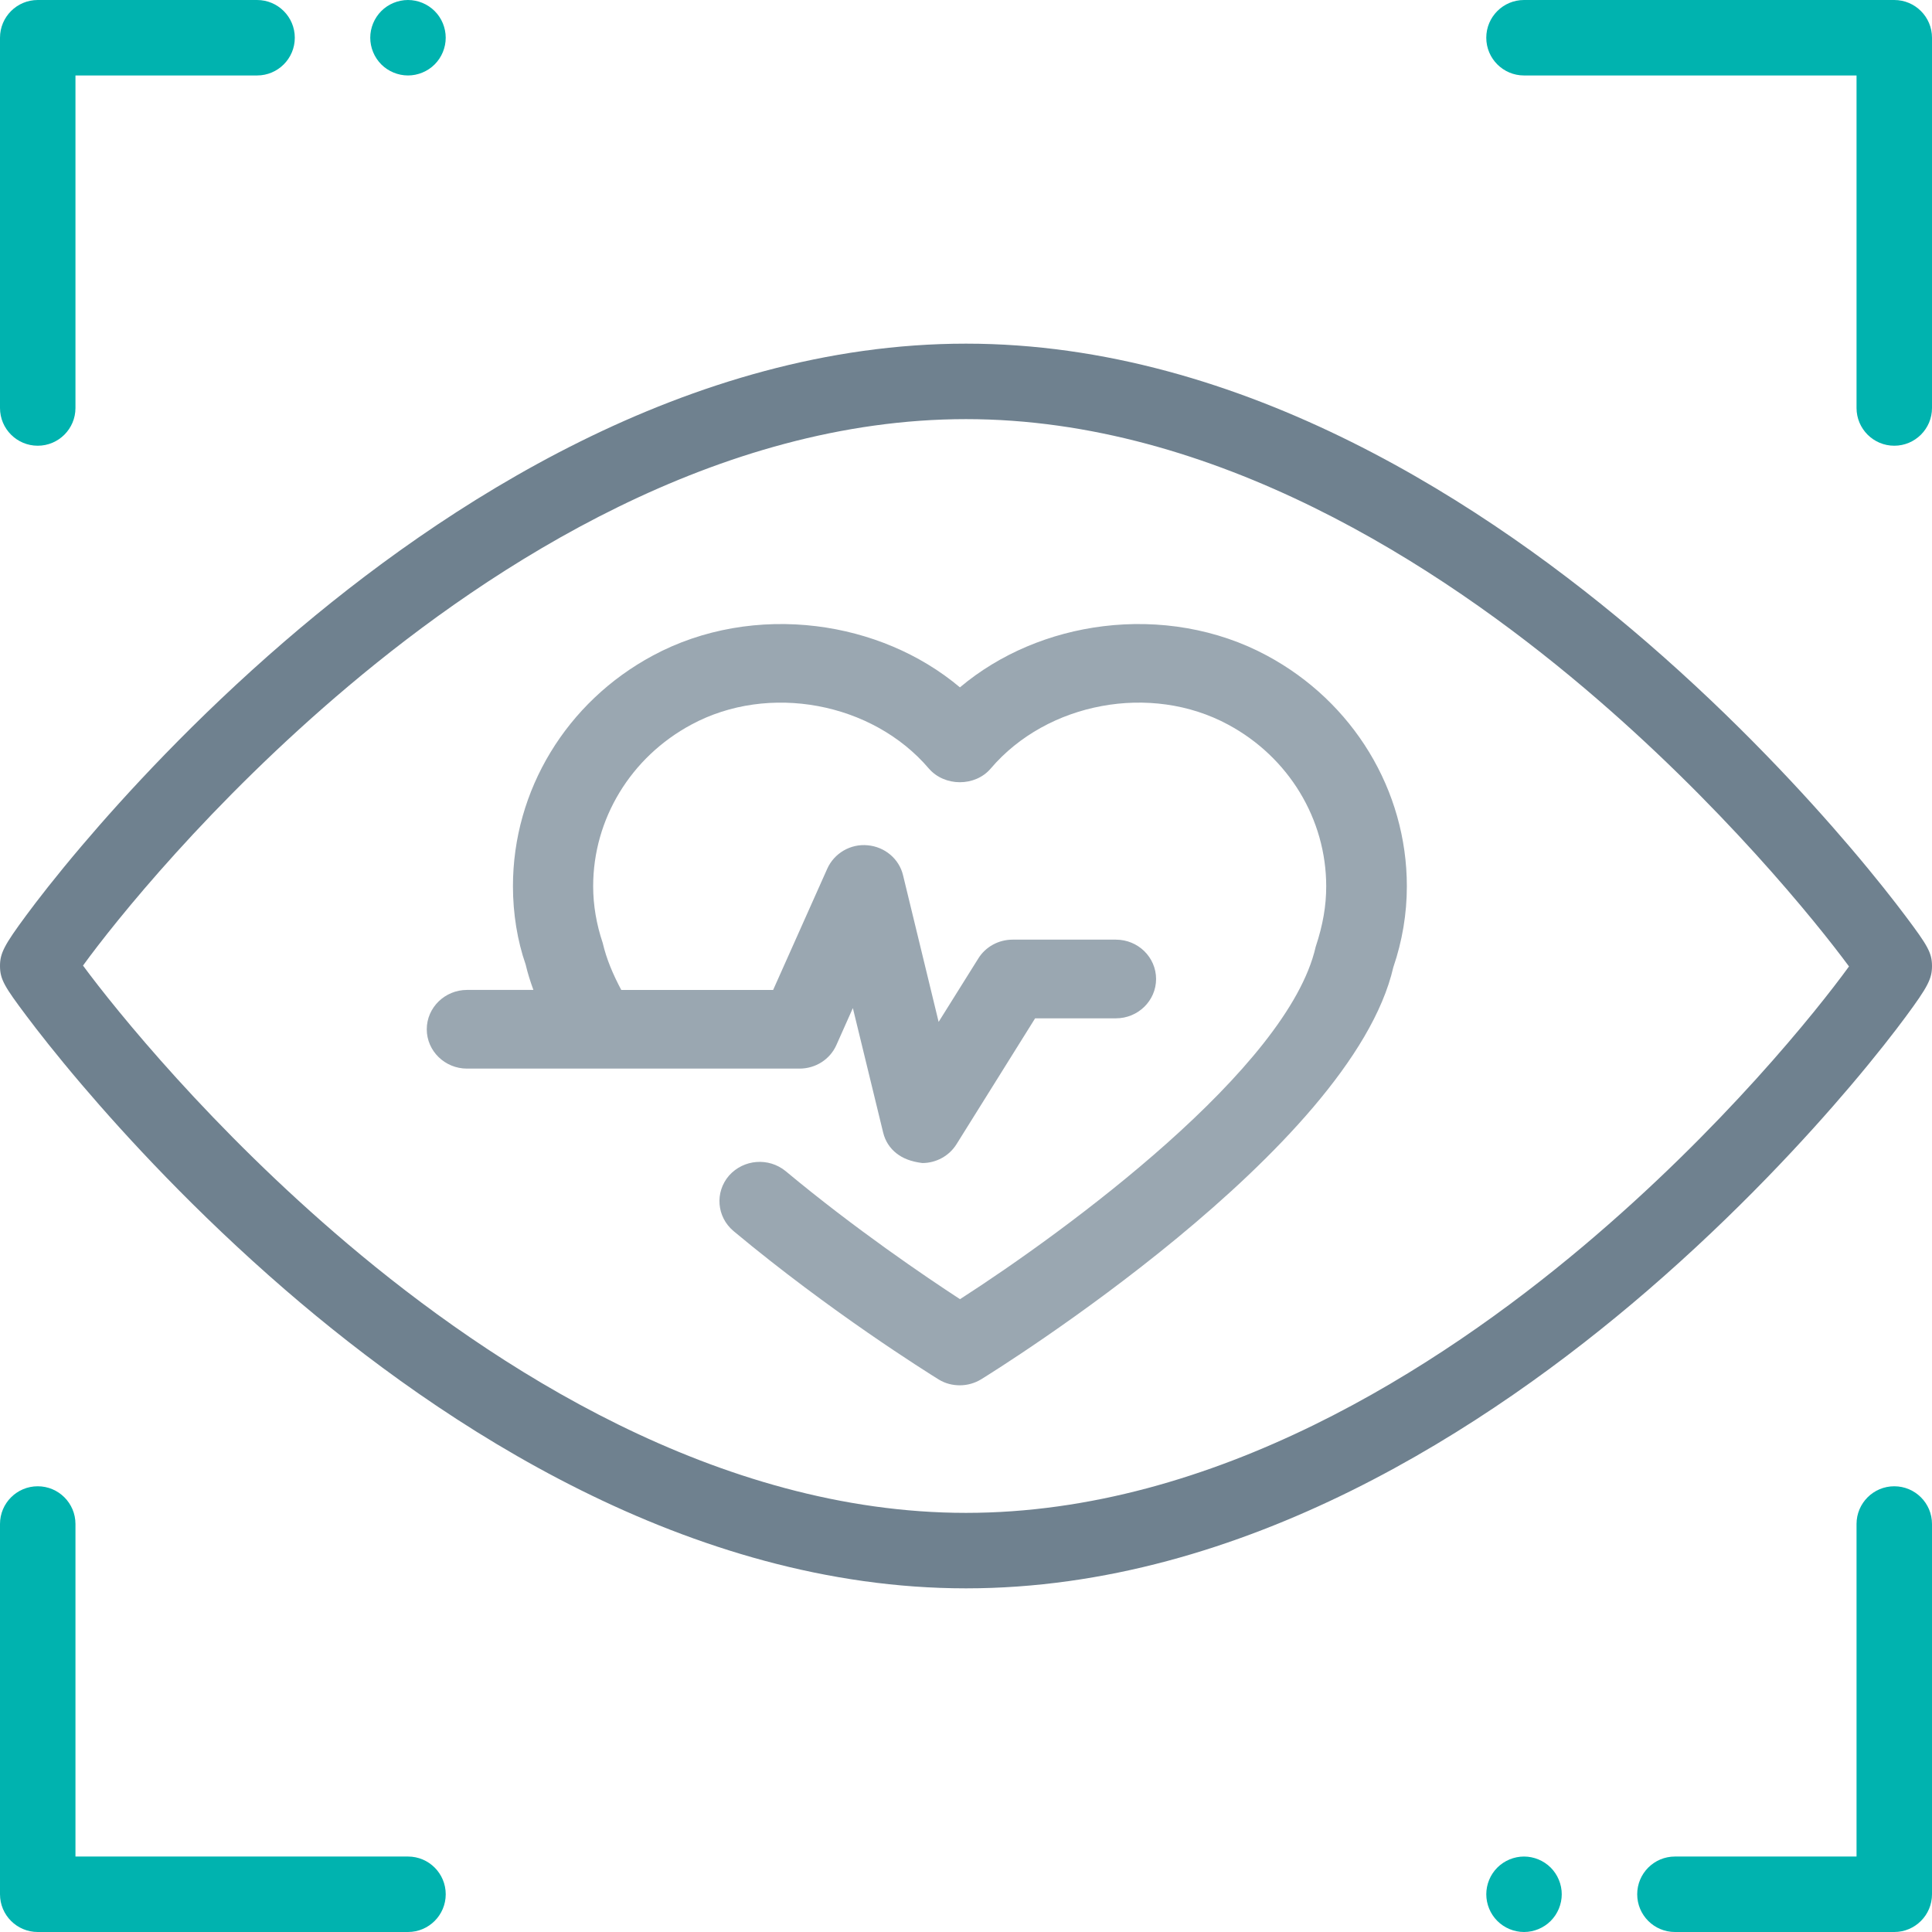 <?xml version="1.0" encoding="UTF-8"?>
<svg width="150px" height="150px" viewBox="0 0 150 150" version="1.1" xmlns="http://www.w3.org/2000/svg" xmlns:xlink="http://www.w3.org/1999/xlink">
    <!-- Generator: Sketch 53.2 (72643) - https://sketchapp.com -->
    <title>ico-salud</title>
    <desc>Created with Sketch.</desc>
    <g id="ico-salud" stroke="none" stroke-width="1" fill="none" fill-rule="evenodd">
        <g id="Group-11" fill-rule="nonzero">
            <g id="Group-16">
                <path d="M143.636,65.77 C140.294,61.847 134.847,55.905 127.876,49.878 C115.637,39.296 96.528,26.681 75,26.681 C53.44,26.681 34.348,39.236 22.128,49.768 C15.108,55.818 9.679,61.746 6.361,65.654 C4.299,68.082 2.872,69.937 2.038,71.065 C0.324,73.384 0,74.009 0,75 C0,76.039 0.362,76.62 2.051,78.871 C2.901,80.004 4.339,81.854 6.364,84.23 C9.706,88.153 15.153,94.095 22.124,100.122 C34.363,110.704 53.472,123.319 75,123.319 C96.56,123.319 115.653,110.764 127.872,100.232 C134.892,94.183 140.321,88.254 143.639,84.347 C145.701,81.918 147.128,80.064 147.962,78.935 C149.676,76.616 150,75.991 150,75 C150,73.961 149.638,73.38 147.949,71.129 C147.099,69.996 145.661,68.146 143.636,65.77 Z M122.919,96.755 C111.703,106.2 94.285,117.459 75,117.459 C55.71,117.459 38.246,106.103 26.992,96.576 C16.422,87.629 9.001,78.43 6.444,74.967 C8.918,71.56 16.294,62.329 27.081,53.245 C38.297,43.8 55.715,32.541 75,32.541 C94.29,32.541 111.754,43.897 123.008,53.424 C133.578,62.371 140.999,71.57 143.556,75.034 C141.082,78.44 133.707,87.67 122.919,96.755 Z" id="XMLID_1159_" fill="#6F818F"></path>
                <path d="M31.677,144.141 L5.859,144.141 L5.859,118.323 C5.859,116.706 4.547,115.394 2.93,115.394 C1.312,115.394 -4.61852778e-14,116.706 -4.61852778e-14,118.323 L-4.61852778e-14,147.07 C-4.61852778e-14,148.688 1.312,150 2.93,150 L31.677,150 C33.294,150 34.606,148.688 34.606,147.07 C34.606,145.453 33.295,144.141 31.677,144.141 Z" id="XMLID_1581_" fill="#00B3AF"></path>
                <path d="M118.324,144.141 C117.551,144.141 116.798,144.454 116.253,144.999 C115.705,145.544 115.395,146.3 115.395,147.07 C115.395,147.841 115.705,148.597 116.253,149.141 C116.795,149.686 117.551,150 118.324,150 C119.095,150 119.851,149.687 120.396,149.141 C120.94,148.597 121.254,147.841 121.254,147.07 C121.254,146.297 120.94,145.544 120.396,144.999 C119.848,144.454 119.095,144.141 118.324,144.141 Z" id="XMLID_1592_" fill="#00B3AF"></path>
                <path d="M147.07,115.394 C145.453,115.394 144.141,116.706 144.141,118.323 L144.141,144.141 L130.042,144.141 C128.424,144.141 127.112,145.453 127.112,147.07 C127.112,148.688 128.424,150 130.042,150 L147.07,150 C148.688,150 150,148.688 150,147.07 L150,118.323 C150,116.705 148.688,115.394 147.07,115.394 Z" id="XMLID_1596_" fill="#00B3AF"></path>
                <path d="M31.676,5.859 C32.446,5.859 33.202,5.546 33.747,5.001 C34.295,4.456 34.605,3.7 34.605,2.93 C34.605,2.156 34.295,1.403 33.747,0.858 C33.202,0.313 32.446,0 31.676,0 C30.905,0 30.149,0.313 29.604,0.858 C29.06,1.404 28.746,2.156 28.746,2.93 C28.746,3.7 29.059,4.456 29.604,5.001 C30.149,5.546 30.905,5.859 31.676,5.859 Z" id="XMLID_1610_" fill="#00B3AF"></path>
                <path d="M2.93,34.606 C4.547,34.606 5.859,33.294 5.859,31.677 L5.859,5.859 L19.958,5.859 C21.576,5.859 22.888,4.547 22.888,2.93 C22.888,1.312 21.576,1.81188398e-13 19.958,1.81188398e-13 L2.93,1.81188398e-13 C1.312,1.81188398e-13 -4.26325641e-14,1.312 -4.26325641e-14,2.93 L-4.26325641e-14,31.677 C-4.26325641e-14,33.295 1.312,34.606 2.93,34.606 Z" id="XMLID_1611_" fill="#00B3AF"></path>
                <path d="M147.07,1.81188398e-13 L118.323,1.81188398e-13 C116.706,1.81188398e-13 115.394,1.312 115.394,2.93 C115.394,4.547 116.706,5.859 118.323,5.859 L144.141,5.859 L144.141,31.677 C144.141,33.294 145.453,34.606 147.07,34.606 C148.688,34.606 150,33.294 150,31.677 L150,2.93 C150,1.312 148.688,1.81188398e-13 147.07,1.81188398e-13 Z" id="XMLID_1659_" fill="#00B3AF"></path>
            </g>
            <g id="lifeline-in-a-heart-outline" transform="translate(33, 48)" fill="#9AA7B1">
                <path d="M41.529,5.366 C44.647,2.739 48.574,1.121 52.654,0.619 C56.984,0.086 61.483,0.81 65.361,2.898 C68.712,4.698 71.428,7.313 73.307,10.408 C75.186,13.506 76.228,17.084 76.228,20.811 C76.228,22.952 75.871,25.065 75.177,27.097 C71.926,41.209 44.375,58.35 43.178,59.088 C42.67,59.396 42.1,59.555 41.52,59.555 C40.954,59.555 40.393,59.416 39.893,59.111 C38.889,58.484 31.471,53.852 23.951,47.58 C23.294,47.027 22.931,46.274 22.868,45.5 C22.804,44.72 23.045,43.917 23.601,43.273 C24.173,42.632 24.94,42.279 25.731,42.217 C26.521,42.155 27.335,42.385 27.997,42.926 C33.41,47.434 38.877,51.133 41.535,52.868 C49.791,47.556 67.011,34.932 69.149,25.51 C69.718,23.797 69.967,22.318 69.967,20.815 C69.967,18.206 69.238,15.698 67.923,13.528 C66.606,11.356 64.702,9.522 62.351,8.259 C59.351,6.637 55.842,6.205 52.537,6.817 C49.227,7.429 46.115,9.089 43.919,11.669 C43.329,12.366 42.433,12.732 41.524,12.732 C40.619,12.732 39.72,12.369 39.118,11.672 C36.916,9.089 33.804,7.432 30.498,6.819 C27.191,6.206 23.683,6.636 20.683,8.255 C18.327,9.519 16.419,11.353 15.101,13.524 C13.783,15.693 13.053,18.199 13.053,20.807 C13.053,22.295 13.313,23.776 13.794,25.207 C14.093,26.486 14.597,27.656 15.235,28.859 L27.026,28.859 L31.227,19.449 C31.495,18.847 31.95,18.357 32.503,18.035 C33.055,17.715 33.705,17.562 34.363,17.628 C35.03,17.686 35.641,17.95 36.123,18.357 C36.611,18.769 36.966,19.328 37.115,19.964 L39.875,31.34 L42.956,26.415 C43.517,25.511 44.525,24.954 45.617,24.954 L53.638,24.954 C54.498,24.954 55.277,25.295 55.84,25.845 C56.407,26.398 56.758,27.163 56.758,28.009 C56.758,28.852 56.407,29.618 55.839,30.172 C55.275,30.722 54.497,31.063 53.638,31.063 L47.366,31.063 L41.264,40.834 C40.691,41.751 39.682,42.298 38.61,42.298 C37.704,42.185 37.091,41.922 36.629,41.567 C36.084,41.148 35.735,40.595 35.574,39.955 L33.216,30.267 L31.939,33.132 C31.691,33.693 31.285,34.152 30.787,34.47 C30.289,34.788 29.698,34.966 29.077,34.966 L3.253,34.966 C2.399,34.966 1.619,34.625 1.053,34.073 C0.485,33.519 0.134,32.755 0.134,31.912 C0.134,31.071 0.485,30.306 1.054,29.751 C1.62,29.2 2.4,28.858 3.254,28.858 L8.414,28.858 C8.166,28.187 7.962,27.529 7.811,26.884 C7.173,25.059 6.825,22.94 6.825,20.806 C6.825,17.08 7.864,13.502 9.744,10.405 C11.62,7.312 14.334,4.699 17.686,2.899 C21.558,0.811 26.055,0.086 30.388,0.619 C34.47,1.121 38.403,2.739 41.529,5.366 Z" id="Path"></path>
            </g>
        </g>
    </g>
</svg>